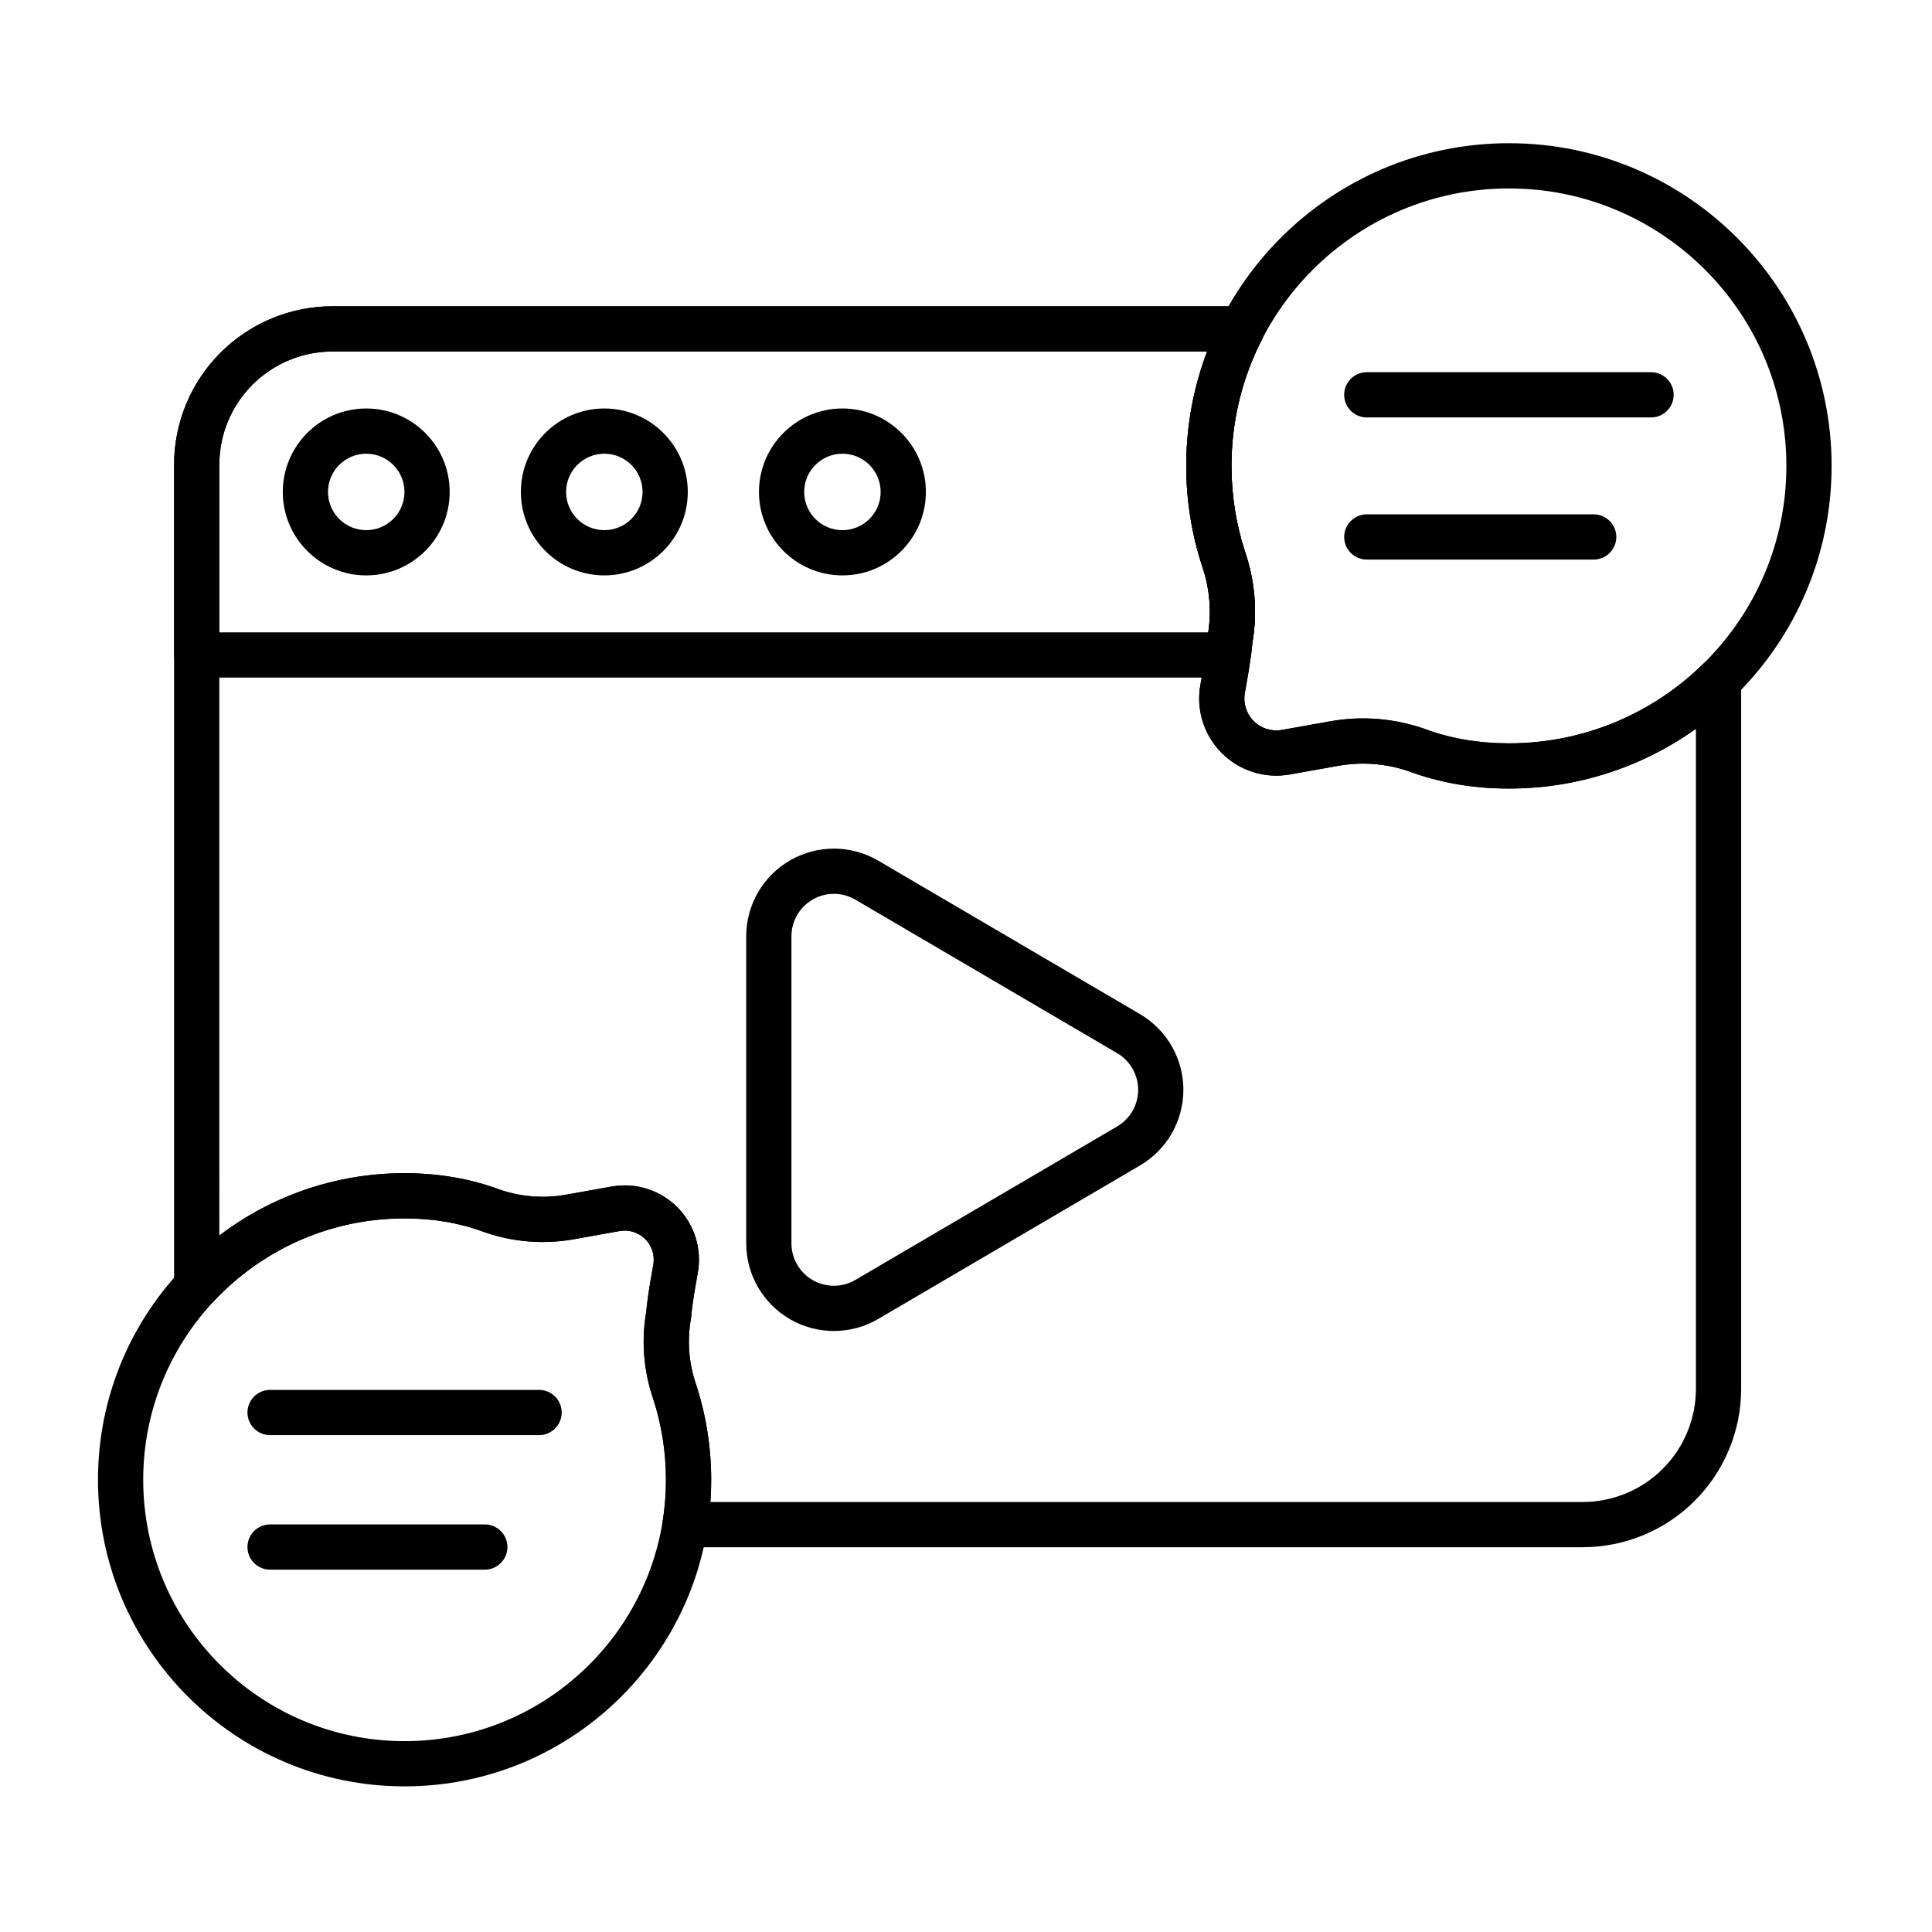 <svg clip-rule="evenodd" fill-rule="evenodd" height="512" stroke-linejoin="round" stroke-miterlimit="2" viewBox="0 0 267 267" width="512" xmlns="http://www.w3.org/2000/svg"><path d="m116.422 56.452c-6.365 0-11.533 5.167-11.533 11.533 0 6.365 5.168 11.533 11.533 11.533s11.533-5.168 11.533-11.533c0-6.366-5.168-11.533-11.533-11.533zm0 6.25c2.916 0 5.283 2.367 5.283 5.283s-2.367 5.283-5.283 5.283-5.283-2.367-5.283-5.283 2.367-5.283 5.283-5.283z"/><path d="m83.518 56.452c-6.366 0-11.534 5.167-11.534 11.533 0 6.365 5.168 11.533 11.534 11.533 6.365 0 11.533-5.168 11.533-11.533 0-6.366-5.168-11.533-11.533-11.533zm0 6.25c2.915 0 5.283 2.367 5.283 5.283s-2.368 5.283-5.283 5.283c-2.916 0-5.284-2.367-5.284-5.283s2.368-5.283 5.284-5.283z"/><path d="m50.613 56.452c-6.365 0-11.533 5.167-11.533 11.533 0 6.365 5.168 11.533 11.533 11.533 6.366 0 11.533-5.168 11.533-11.533 0-6.366-5.167-11.533-11.533-11.533zm0 6.25c2.916 0 5.283 2.367 5.283 5.283s-2.367 5.283-5.283 5.283-5.283-2.367-5.283-5.283 2.367-5.283 5.283-5.283z"/><path d="m157.553 140.155-36.18-21.212c-3.748-2.197-8.384-2.22-12.154-.061-3.769 2.16-6.094 6.171-6.094 10.515v42.425c0 4.344 2.325 8.355 6.094 10.515 3.77 2.159 8.406 2.136 12.154-.061 10.703-6.275 25.558-14.985 36.179-21.212 3.71-2.176 5.99-6.154 5.99-10.455 0-4.3-2.28-8.279-5.989-10.454zm-3.162 5.392c1.797 1.053 2.901 2.98 2.901 5.062 0 2.083-1.104 4.01-2.901 5.063 0 0-36.179 21.212-36.179 21.212-1.815 1.064-4.06 1.075-5.886.03-1.825-1.046-2.951-2.989-2.951-5.092 0-.001 0-42.425 0-42.425 0-2.103 1.126-4.046 2.951-5.092 1.826-1.045 4.071-1.034 5.886.03z"/><path d="m78.205 165.109c-3.013.537-6.113.309-9.014-.663-4.176-1.566-8.64-2.314-13.278-2.314-23.385 0-42.371 18.986-42.371 42.371 0 23.386 18.986 42.372 42.371 42.372 23.386 0 42.372-18.986 42.372-42.372 0-4.611-.739-9.051-2.104-13.209-.003-.011-.007-.022-.011-.033-.987-2.899-1.223-6.002-.684-9.018.016-.094.029-.189.037-.284.16-1.877.544-4 .914-6.075.59-3.303-.473-6.686-2.845-9.059-2.373-2.373-5.756-3.435-9.059-2.846zm1.098 6.153 6.328-1.13c1.292-.23 2.614.185 3.541 1.112.928.928 1.343 2.25 1.113 3.541-.398 2.226-.799 4.503-.979 6.527-.688 3.978-.366 8.09.939 11.937 1.162 3.543 1.79 7.326 1.79 11.254 0 19.936-16.185 36.122-36.122 36.122-19.936 0-36.121-16.186-36.121-36.122s16.185-36.121 36.121-36.121c3.883 0 7.624.612 11.073 1.915.032.012.064.023.096.034 3.929 1.339 8.134 1.66 12.221.931z"/><path d="m37.323 216.924h29.677c1.725 0 3.125-1.401 3.125-3.125 0-1.725-1.4-3.125-3.125-3.125h-29.677c-1.725 0-3.125 1.4-3.125 3.125 0 1.724 1.4 3.125 3.125 3.125z"/><path d="m220.246 71.081h-31.357c-1.725 0-3.125 1.401-3.125 3.125 0 1.725 1.4 3.125 3.125 3.125h31.357c1.725 0 3.125-1.4 3.125-3.125 0-1.724-1.4-3.125-3.125-3.125z"/><path d="m228.175 51.438h-39.286c-1.725 0-3.125 1.401-3.125 3.125 0 1.725 1.4 3.125 3.125 3.125h39.286c1.724 0 3.125-1.4 3.125-3.125 0-1.724-1.401-3.125-3.125-3.125z"/><path d="m37.323 198.333h37.181c1.725 0 3.125-1.4 3.125-3.125s-1.4-3.125-3.125-3.125h-37.181c-1.725 0-3.125 1.4-3.125 3.125s1.4 3.125 3.125 3.125z"/><path d="m184.947 105.835c3.214-.573 6.52-.33 9.614.707 4.395 1.649 9.092 2.436 13.971 2.436 24.611 0 44.593-19.981 44.593-44.593s-19.982-44.593-44.593-44.593c-24.612 0-44.594 19.981-44.594 44.593 0 4.853.778 9.526 2.214 13.902.004.011.008.022.011.033 1.054 3.092 1.305 6.4.731 9.616-.017.094-.029.189-.038.284-.169 1.989-.575 4.237-.968 6.435-.613 3.434.492 6.95 2.958 9.416s5.982 3.57 9.415 2.957zm-1.097-6.153-6.687 1.194c-1.421.253-2.877-.204-3.898-1.225-1.021-1.02-1.478-2.476-1.224-3.897.419-2.35.844-4.754 1.033-6.889.723-4.176.386-8.494-.985-12.533-1.234-3.761-1.901-7.777-1.901-11.947 0-21.162 17.182-38.343 38.344-38.343s38.343 17.181 38.343 38.343-17.181 38.343-38.343 38.343c-4.125 0-8.098-.651-11.762-2.035-.032-.012-.064-.023-.096-.034-4.124-1.406-8.536-1.742-12.824-.977z"/><path d="m174.414 46.881c.498-.969.456-2.127-.111-3.058-.567-.93-1.578-1.497-2.668-1.497h-125.674c-5.809 0-11.38 2.307-15.488 6.415s-6.415 9.679-6.415 15.488v26.29c0 1.726 1.399 3.125 3.125 3.125h142.556c1.561 0 2.883-1.153 3.096-2.7.097-.707.178-1.398.238-2.063.724-4.191.387-8.509-.984-12.549-1.234-3.761-1.901-7.777-1.901-11.947 0-6.305 1.525-12.257 4.226-17.504zm-7.432 40.513h-136.674v-23.165c0-4.152 1.649-8.133 4.584-11.069 2.936-2.935 6.917-4.584 11.069-4.584h120.866c-1.866 4.914-2.889 10.243-2.889 15.809 0 4.853.778 9.526 2.214 13.902.004.011.008.022.011.033.995 2.918 1.274 6.03.819 9.074z"/><path d="m174.414 46.881c.498-.969.456-2.127-.111-3.058-.567-.93-1.578-1.497-2.668-1.497h-125.674c-5.809 0-11.38 2.307-15.488 6.415s-6.415 9.679-6.415 15.488v113.549c0 1.284.785 2.438 1.981 2.908 1.195.47 2.556.161 3.431-.779 6.598-7.089 16.007-11.525 26.443-11.525 3.883 0 7.624.612 11.073 1.915.032.012.064.023.096.034 3.929 1.339 8.134 1.66 12.221.931l6.328-1.13c1.292-.23 2.614.185 3.541 1.112.928.928 1.343 2.25 1.113 3.541-.398 2.226-.799 4.503-.979 6.527-.688 3.978-.366 8.09.939 11.937 1.162 3.543 1.79 7.326 1.79 11.254 0 1.941-.153 3.846-.449 5.707-.143.903.116 1.824.71 2.519.594.696 1.462 1.096 2.377 1.096h124.049c5.809 0 11.38-2.308 15.488-6.415 4.107-4.108 6.415-9.679 6.415-15.488v-97.876c0-1.257-.753-2.392-1.912-2.88s-2.497-.234-3.397.645c-6.913 6.753-16.366 10.917-26.784 10.917-4.125 0-8.098-.651-11.762-2.035-.032-.012-.064-.023-.096-.034-4.124-1.406-8.536-1.742-12.824-.977l-6.687 1.194c-1.421.253-2.877-.204-3.898-1.225-1.021-1.02-1.478-2.476-1.224-3.897.419-2.35.844-4.754 1.033-6.889.723-4.176.386-8.494-.985-12.533-1.234-3.761-1.901-7.777-1.901-11.947 0-6.305 1.525-12.257 4.226-17.504zm-7.587 1.695c-1.866 4.914-2.889 10.243-2.889 15.809 0 4.853.778 9.526 2.214 13.902.004.011.008.022.011.033 1.054 3.092 1.305 6.4.731 9.616-.017.094-.029.189-.038.284-.169 1.989-.575 4.237-.968 6.435-.613 3.434.492 6.95 2.958 9.416s5.982 3.57 9.415 2.957c0 0 6.686-1.193 6.686-1.193 3.214-.573 6.52-.33 9.614.707 4.395 1.649 9.092 2.436 13.971 2.436 9.628 0 18.549-3.058 25.841-8.255.002-.002.002 91.199.002 91.199 0 4.151-1.649 8.133-4.585 11.068-2.935 2.936-6.917 4.585-11.068 4.585h-120.547c.073-1.015.11-2.039.11-3.072 0-4.611-.739-9.051-2.104-13.209-.003-.011-.007-.022-.011-.033-.987-2.899-1.223-6.002-.684-9.018.016-.094.029-.189.037-.284.16-1.877.544-4 .914-6.075.59-3.303-.473-6.686-2.845-9.059-2.373-2.373-5.756-3.435-9.059-2.846 0 0-6.327 1.13-6.327 1.13-3.014.537-6.114.309-9.015-.663-4.176-1.566-8.64-2.314-13.278-2.314-9.616 0-18.489 3.209-25.603 8.616-.002.002-.002-106.519-.002-106.519 0-4.152 1.649-8.133 4.584-11.069 2.936-2.935 6.917-4.584 11.069-4.584h120.866z"/></svg>